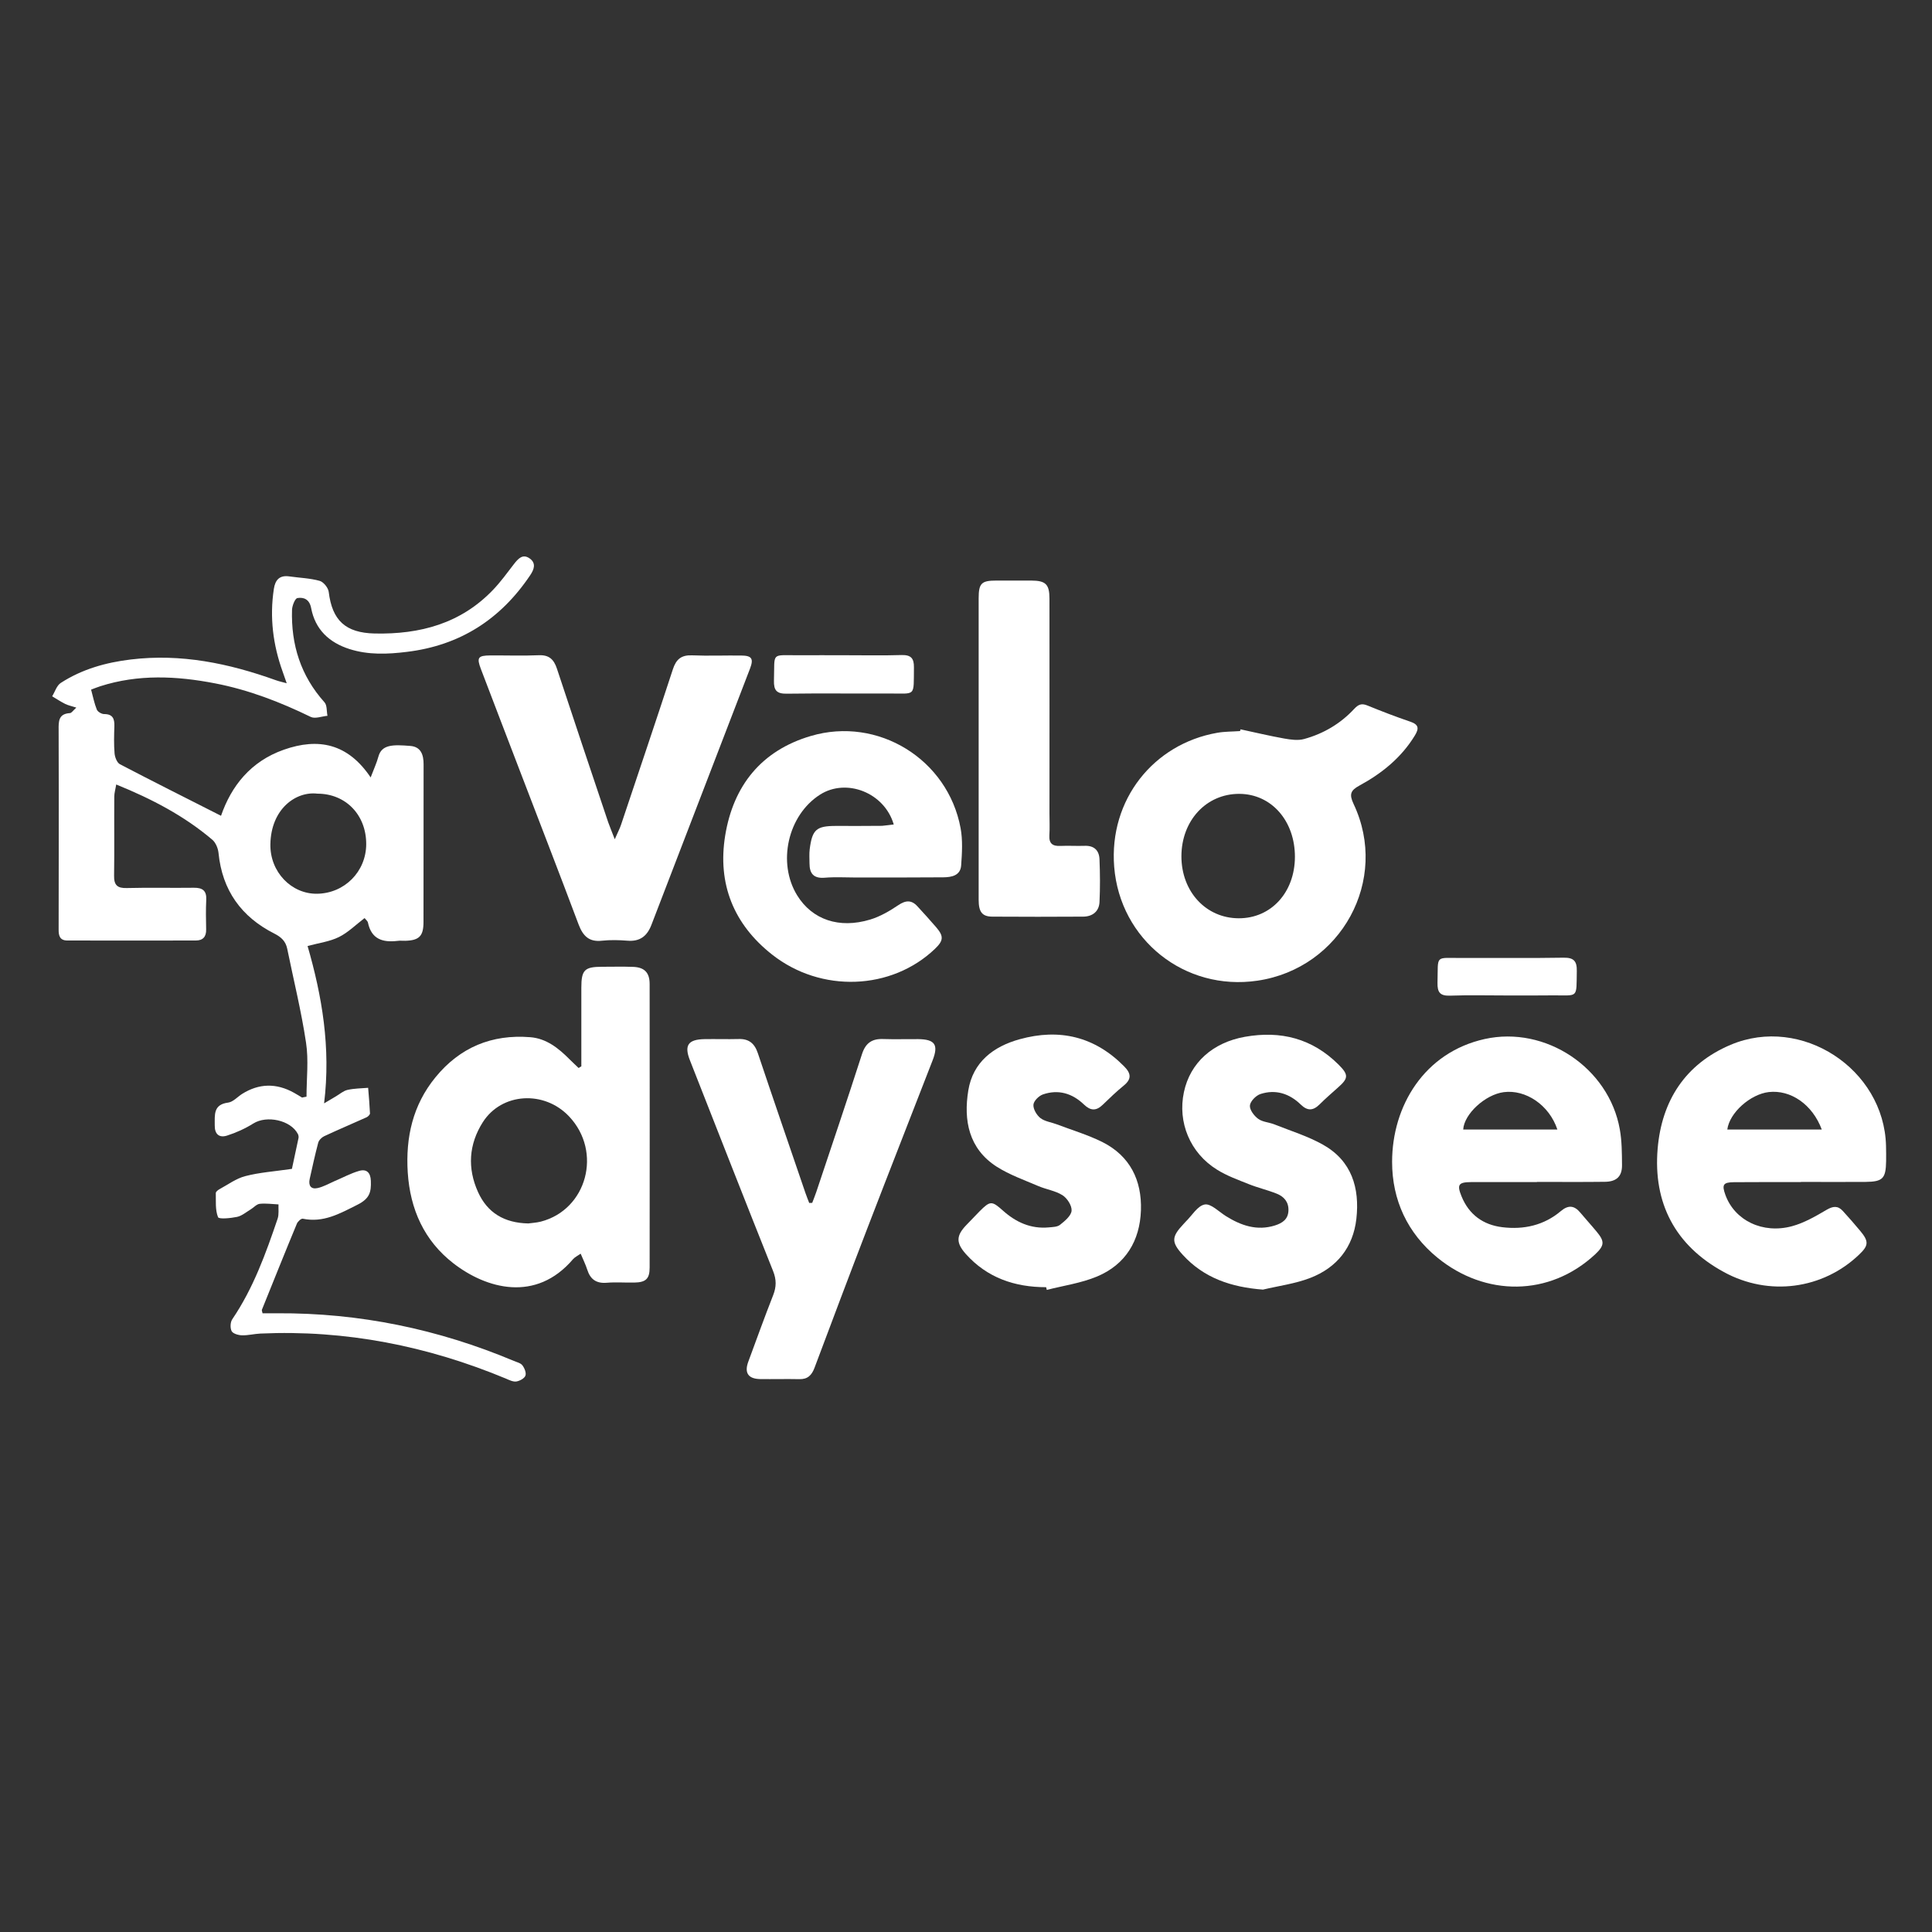 <?xml version="1.0" encoding="utf-8"?>
<!-- Generator: Adobe Illustrator 25.1.0, SVG Export Plug-In . SVG Version: 6.00 Build 0)  -->
<svg version="1.1" id="Calque_1" xmlns="http://www.w3.org/2000/svg" xmlns:xlink="http://www.w3.org/1999/xlink" x="0px" y="0px"
	 viewBox="0 0 200 200" style="enable-background:new 0 0 200 200;" xml:space="preserve">
<rect x="0" y="0" width="200" height="200" fill="#333333" stroke="none"/>
<style type="text/css">
	.st0{fill:#FFFFFF;}
</style>
<g>
	<path class="st0" d="M31.73,113.53c0-1.87,0.23-3.78-0.05-5.6c-0.49-3.27-1.29-6.49-1.95-9.73c-0.16-0.76-0.61-1.19-1.32-1.55
		c-3.43-1.73-5.41-4.49-5.79-8.36c-0.05-0.48-0.29-1.06-0.64-1.36c-2.91-2.47-6.25-4.22-9.95-5.72c-0.08,0.5-0.2,0.88-0.2,1.26
		c-0.02,2.72,0.02,5.45-0.02,8.17c-0.02,0.99,0.34,1.32,1.32,1.29c2.31-0.06,4.62,0,6.93-0.03c0.9-0.01,1.34,0.29,1.29,1.25
		c-0.05,1.02-0.03,2.04-0.01,3.06c0.02,0.77-0.34,1.15-1.07,1.15c-4.43,0.01-8.86,0.01-13.3,0c-0.77,0-0.91-0.49-0.9-1.14
		c0.01-2.53,0.01-5.07,0.01-7.6c0-4.35,0.01-8.7-0.01-13.05c-0.01-0.9-0.02-1.68,1.17-1.75c0.17-0.01,0.32-0.26,0.66-0.57
		c-0.5-0.16-0.85-0.23-1.15-0.38c-0.46-0.23-0.9-0.52-1.35-0.79c0.29-0.47,0.47-1.12,0.9-1.39c2.2-1.42,4.66-2.11,7.24-2.42
		c5.2-0.63,10.15,0.4,15,2.14c0.3,0.11,0.62,0.18,1.14,0.32c-0.18-0.53-0.3-0.87-0.42-1.2c-1-2.78-1.36-5.63-0.91-8.57
		c0.14-0.93,0.59-1.44,1.61-1.29c1.05,0.15,2.12,0.18,3.13,0.46c0.4,0.11,0.89,0.72,0.94,1.15c0.36,2.96,1.75,4.23,4.75,4.3
		c4.7,0.1,8.93-1.03,12.27-4.53c0.78-0.82,1.45-1.74,2.14-2.64c0.45-0.58,0.93-1.13,1.67-0.58c0.66,0.49,0.42,1.13,0.03,1.71
		c-3.06,4.56-7.25,7.27-12.76,7.94c-2.02,0.25-4,0.33-5.95-0.29c-2.1-0.67-3.55-2.02-3.97-4.24c-0.17-0.9-0.75-1.15-1.42-1.04
		c-0.25,0.04-0.54,0.78-0.56,1.21c-0.11,3.61,0.9,6.84,3.36,9.58c0.28,0.31,0.21,0.92,0.31,1.4c-0.58,0.05-1.27,0.33-1.72,0.12
		c-3.18-1.55-6.45-2.81-9.92-3.48c-3.98-0.77-7.95-0.96-11.88,0.3c-0.32,0.1-0.63,0.23-0.95,0.35c0.2,0.73,0.33,1.42,0.59,2.06
		c0.09,0.23,0.49,0.47,0.76,0.47c0.89,0,1.08,0.48,1.06,1.24c-0.03,0.94-0.06,1.9,0.02,2.83c0.03,0.39,0.25,0.96,0.55,1.12
		c3.44,1.8,6.91,3.53,10.47,5.34c1.06-3.07,3.06-5.63,6.5-6.84c3.58-1.26,6.63-0.65,8.99,2.87c0.35-0.92,0.63-1.52,0.8-2.15
		c0.34-1.27,1.51-1.26,3.32-1.11c1.08,0.09,1.36,0.91,1.36,1.89c-0.01,5.45,0,10.89-0.01,16.34c0,1.46-0.45,1.9-1.89,1.94
		c-0.27,0.01-0.53-0.03-0.8,0.01c-1.53,0.18-2.7-0.17-3.06-1.89c-0.03-0.16-0.21-0.29-0.35-0.47c-0.91,0.69-1.7,1.49-2.65,1.96
		c-0.95,0.47-2.06,0.61-3.25,0.93c1.49,5.16,2.42,10.5,1.71,16.29c0.61-0.36,0.92-0.55,1.23-0.73c0.39-0.23,0.76-0.56,1.18-0.66
		c0.7-0.16,1.43-0.16,2.15-0.22c0.07,0.88,0.15,1.76,0.19,2.64c0.01,0.13-0.2,0.34-0.35,0.41c-1.46,0.66-2.94,1.28-4.39,1.96
		c-0.26,0.12-0.55,0.41-0.62,0.68c-0.33,1.24-0.6,2.49-0.88,3.74c-0.15,0.68,0.12,1.1,0.81,0.95c0.6-0.13,1.17-0.46,1.74-0.71
		c0.86-0.36,1.69-0.82,2.57-1.07c0.75-0.22,1.18,0.16,1.21,1.03c0.04,1.15-0.1,1.83-1.4,2.48c-1.84,0.92-3.51,1.88-5.65,1.44
		c-0.17-0.03-0.52,0.29-0.61,0.52c-1.23,2.96-2.42,5.94-3.62,8.91c-0.02,0.06,0.02,0.14,0.07,0.36c0.49,0,1,0,1.52,0
		c8.51-0.05,16.66,1.64,24.49,4.93c0.31,0.13,0.71,0.22,0.89,0.46c0.22,0.29,0.42,0.78,0.31,1.07c-0.11,0.29-0.59,0.54-0.93,0.6
		c-0.34,0.05-0.73-0.14-1.07-0.29c-8.14-3.39-16.6-5.07-25.44-4.67c-0.64,0.03-1.28,0.2-1.91,0.18c-0.37-0.01-0.92-0.17-1.06-0.43
		c-0.17-0.33-0.14-0.94,0.07-1.24c2.17-3.2,3.46-6.78,4.69-10.4c0.15-0.45,0.07-0.99,0.09-1.48c-0.65-0.03-1.31-0.13-1.95-0.06
		c-0.33,0.04-0.63,0.4-0.95,0.59c-0.45,0.27-0.89,0.65-1.38,0.76c-0.67,0.14-1.89,0.26-1.98,0.03c-0.3-0.75-0.21-1.66-0.23-2.5
		c0-0.13,0.22-0.31,0.37-0.39c0.89-0.48,1.74-1.12,2.69-1.36c1.45-0.38,2.98-0.48,4.82-0.75c0.17-0.78,0.43-1.98,0.68-3.18
		c0.03-0.14,0-0.31-0.07-0.44c-0.74-1.42-3.21-1.95-4.6-1.08c-0.85,0.53-1.79,0.96-2.74,1.26c-0.8,0.25-1.28-0.15-1.26-1.08
		c0.01-1.07-0.17-2.14,1.39-2.34c0.51-0.07,0.95-0.58,1.43-0.89c1.76-1.11,3.55-1.14,5.36-0.14c0.29,0.16,0.58,0.34,0.86,0.51
		C31.42,113.58,31.57,113.56,31.73,113.53z M32.86,82.16c-2.22-0.27-4.81,1.57-4.87,5.24c-0.05,2.87,2.18,5.15,4.82,5.12
		c2.85-0.03,5.09-2.29,5.1-5.13C37.92,84.36,35.79,82.16,32.86,82.16z"/>
	<path class="st0" d="M60.18,110.39c0-2.71,0-5.43,0-8.14c0-1.85,0.33-2.17,2.17-2.17c1.06,0,2.12-0.03,3.18,0.01
		c1.18,0.04,1.72,0.59,1.72,1.77c0.01,9.79,0.01,19.57,0,29.36c0,1.16-0.39,1.53-1.59,1.55c-0.95,0.02-1.9-0.06-2.84,0.02
		c-1.09,0.09-1.71-0.35-2.03-1.36c-0.17-0.53-0.42-1.03-0.68-1.65c-0.34,0.24-0.61,0.36-0.79,0.57c-3.85,4.52-8.98,3.06-12.37,0.44
		c-3.04-2.35-4.49-5.6-4.74-9.41c-0.23-3.64,0.52-6.99,2.87-9.86c2.53-3.1,5.84-4.47,9.81-4.15c1.67,0.13,2.93,1.14,4.07,2.29
		c0.31,0.31,0.63,0.6,0.94,0.9C59.99,110.49,60.09,110.44,60.18,110.39z M54.69,126.65c0.33-0.05,0.83-0.07,1.3-0.19
		c4.77-1.24,6.38-7.22,2.93-10.88c-2.58-2.74-6.99-2.47-8.94,0.59c-1.46,2.3-1.61,4.77-0.49,7.24
		C50.45,125.53,52.18,126.6,54.69,126.65z"/>
	<path class="st0" d="M128.42,75.5c1.5,0.32,3,0.68,4.51,0.95c0.68,0.12,1.44,0.23,2.08,0.05c2-0.55,3.76-1.59,5.18-3.12
		c0.42-0.45,0.76-0.6,1.36-0.35c1.47,0.6,2.95,1.17,4.45,1.68c0.88,0.3,0.9,0.71,0.47,1.42c-1.4,2.3-3.42,3.93-5.74,5.19
		c-0.92,0.5-1.08,0.9-0.61,1.9c3.73,7.86-1.28,17.02-9.95,18.3c-7.54,1.11-14.23-4.25-14.83-11.79
		c-0.55-6.96,4.09-12.72,10.66-13.87c0.78-0.14,1.58-0.12,2.37-0.18C128.38,75.62,128.4,75.56,128.42,75.5z M128.29,82.18
		c-3.42-0.01-5.99,2.77-5.99,6.47c0,3.65,2.54,6.4,5.93,6.41c3.35,0.01,5.8-2.67,5.82-6.34C134.06,84.97,131.61,82.19,128.29,82.18z
		"/>
	<path class="st0" d="M92.52,85.35c-0.96-3.3-4.9-4.83-7.63-3.09c-3.34,2.13-4.45,7.06-2.36,10.44c1.55,2.5,4.33,3.47,7.56,2.49
		c1.02-0.31,2-0.88,2.89-1.48c0.77-0.52,1.37-0.57,1.99,0.11c0.66,0.72,1.33,1.45,1.97,2.2c0.77,0.91,0.73,1.36-0.16,2.21
		c-4.5,4.29-11.78,4.58-16.85,0.59c-3.99-3.14-5.67-7.33-4.86-12.32c0.84-5.16,3.74-8.8,8.86-10.31c6.96-2.06,14.19,2.41,15.51,9.54
		c0.23,1.24,0.15,2.57,0.06,3.84c-0.07,1.07-0.98,1.24-1.85,1.25c-2.99,0.02-5.98,0.02-8.97,0.02c-1.1,0-2.2-0.07-3.29,0.02
		c-1.16,0.1-1.59-0.43-1.59-1.48c0-0.49-0.04-0.99,0.02-1.47c0.26-2.04,0.69-2.41,2.72-2.41c1.59,0,3.18,0.01,4.77-0.01
		C91.71,85.46,92.11,85.39,92.52,85.35z"/>
	<path class="st0" d="M186.43,122.37c-2.31,0-4.62-0.01-6.93,0.01c-1.12,0.01-1.27,0.26-0.89,1.31c0.95,2.64,3.86,4.08,6.92,3.24
		c1.24-0.34,2.42-1.02,3.54-1.68c0.68-0.4,1.18-0.46,1.7,0.11c0.61,0.67,1.21,1.35,1.79,2.05c0.92,1.1,0.89,1.53-0.13,2.49
		c-3.73,3.55-9.3,4.34-13.98,1.78c-5.03-2.74-7.33-7.13-6.85-12.78c0.42-4.94,2.85-8.75,7.55-10.74c7.33-3.1,15.89,2.49,16.09,10.45
		c0.01,0.53,0.02,1.06,0.01,1.59c-0.03,1.8-0.34,2.13-2.12,2.15c-2.23,0.02-4.47,0-6.7,0C186.43,122.35,186.43,122.36,186.43,122.37
		z M188.59,116.93c-0.97-2.61-3.23-4.14-5.49-3.88c-1.9,0.22-4.07,2.14-4.29,3.88C182.04,116.93,185.25,116.93,188.59,116.93z"/>
	<path class="st0" d="M159.1,122.37c-2.27,0-4.54-0.01-6.82,0c-1.3,0.01-1.48,0.26-0.98,1.48c0.77,1.89,2.24,2.95,4.22,3.19
		c2.22,0.27,4.31-0.19,6.06-1.67c0.78-0.66,1.4-0.58,2.02,0.17c0.56,0.67,1.15,1.31,1.7,1.98c0.82,0.99,0.8,1.41-0.15,2.31
		c-4.76,4.44-11.41,4.39-16.34,0.37c-3.12-2.55-4.7-5.98-4.7-9.92c0-5.79,3.33-11.33,9.58-12.72c6.3-1.4,12.86,2.97,13.99,9.34
		c0.22,1.22,0.22,2.48,0.23,3.72c0.01,1.16-0.57,1.71-1.78,1.72c-2.35,0.03-4.7,0.01-7.04,0.01
		C159.1,122.34,159.1,122.36,159.1,122.37z M161.22,116.93c-0.85-2.55-3.29-4.17-5.56-3.87c-1.91,0.25-4.1,2.26-4.19,3.87
		C154.68,116.93,157.89,116.93,161.22,116.93z"/>
	<path class="st0" d="M84.08,124.52c0.14-0.37,0.29-0.74,0.42-1.12c1.59-4.76,3.2-9.52,4.74-14.3c0.37-1.13,1.03-1.58,2.17-1.54
		c1.21,0.04,2.42,0,3.64,0.01c1.73,0.02,2.12,0.57,1.5,2.18c-2.24,5.78-4.51,11.54-6.73,17.32c-1.86,4.83-3.68,9.67-5.5,14.52
		c-0.29,0.77-0.71,1.2-1.57,1.18c-1.36-0.03-2.73,0.01-4.09-0.01c-1.21-0.03-1.62-0.65-1.2-1.79c0.85-2.3,1.68-4.61,2.58-6.9
		c0.34-0.87,0.34-1.61-0.01-2.49c-2.9-7.26-5.75-14.54-8.61-21.82c-0.61-1.55-0.19-2.16,1.51-2.19c1.17-0.02,2.35,0.02,3.52-0.01
		c1.07-0.04,1.66,0.45,2,1.46c1.62,4.83,3.28,9.65,4.93,14.48c0.12,0.35,0.26,0.69,0.39,1.03
		C83.87,124.52,83.98,124.52,84.08,124.52z"/>
	<path class="st0" d="M63.64,86.88c0.31-0.72,0.52-1.1,0.65-1.5c1.8-5.37,3.61-10.73,5.37-16.11c0.34-1.03,0.87-1.47,1.97-1.43
		c1.7,0.07,3.41,0,5.11,0.02c1.08,0.01,1.29,0.32,0.91,1.33c-3.4,8.85-6.81,17.69-10.21,26.54c-0.45,1.18-1.2,1.76-2.5,1.65
		c-0.86-0.07-1.75-0.09-2.61,0c-1.35,0.16-1.98-0.49-2.43-1.67c-1.99-5.3-4.04-10.58-6.07-15.88c-1.35-3.53-2.71-7.05-4.05-10.58
		c-0.45-1.18-0.3-1.39,0.98-1.4c1.67-0.01,3.34,0.05,5-0.02c1.07-0.05,1.57,0.42,1.89,1.38c1.75,5.31,3.53,10.61,5.31,15.91
		C63.13,85.6,63.33,86.07,63.64,86.88z"/>
	<path class="st0" d="M130.74,133.5c-3.27-0.25-6.11-1.19-8.31-3.61c-1.2-1.32-1.15-1.86,0.08-3.17c0.08-0.08,0.15-0.17,0.23-0.25
		c0.65-0.63,1.23-1.65,1.97-1.78c0.64-0.12,1.47,0.75,2.21,1.21c1.56,0.97,3.2,1.54,5.06,0.96c0.78-0.25,1.37-0.64,1.4-1.55
		c0.03-0.88-0.46-1.44-1.21-1.74c-0.95-0.38-1.95-0.61-2.9-0.99c-1.12-0.45-2.27-0.86-3.29-1.5c-2.79-1.73-4.09-4.91-3.42-8.03
		c0.65-3.05,2.99-5.13,6.31-5.72c3.72-0.66,6.97,0.17,9.69,2.87c1.05,1.05,1.05,1.41-0.04,2.37c-0.65,0.58-1.31,1.15-1.92,1.76
		c-0.67,0.66-1.25,0.69-1.95,0.01c-1.16-1.13-2.59-1.6-4.16-1.09c-0.47,0.15-1.06,0.75-1.1,1.19c-0.04,0.45,0.44,1.08,0.87,1.39
		c0.46,0.33,1.14,0.35,1.7,0.58c1.68,0.67,3.44,1.21,5,2.09c2.97,1.67,3.81,4.48,3.45,7.68c-0.34,2.96-2.03,5.05-4.77,6.11
		C134.09,132.89,132.38,133.11,130.74,133.5z"/>
	<path class="st0" d="M108.29,133.25c-3.24,0-6.1-0.97-8.31-3.44c-1.04-1.17-1-1.91,0.08-3.02c0.45-0.46,0.89-0.93,1.34-1.39
		c1.1-1.1,1.27-1.11,2.41-0.09c1.35,1.21,2.89,1.92,4.75,1.75c0.41-0.04,0.91-0.04,1.19-0.28c0.49-0.39,1.14-0.93,1.18-1.45
		c0.04-0.52-0.45-1.29-0.94-1.6c-0.74-0.47-1.7-0.6-2.53-0.96c-1.45-0.62-2.97-1.16-4.29-2c-2.89-1.86-3.44-4.8-2.93-7.9
		c0.48-2.92,2.59-4.54,5.32-5.29c4.12-1.14,7.77-0.28,10.82,2.82c0.7,0.71,0.79,1.29-0.04,1.97c-0.76,0.62-1.47,1.3-2.18,1.99
		c-0.68,0.66-1.26,0.64-1.95-0.02c-1.2-1.16-2.66-1.6-4.26-1.04c-0.42,0.15-0.95,0.68-0.97,1.07c-0.03,0.45,0.34,1.07,0.72,1.37
		c0.45,0.35,1.11,0.43,1.67,0.64c1.58,0.6,3.23,1.09,4.74,1.84c2.87,1.44,4.1,3.96,4,7.07c-0.11,3.16-1.59,5.62-4.56,6.86
		c-1.64,0.68-3.46,0.94-5.19,1.38C108.35,133.43,108.32,133.34,108.29,133.25z"/>
	<path class="st0" d="M101.31,77.38c0-5.14,0-10.28,0-15.42c0-1.58,0.28-1.86,1.83-1.86c1.21,0,2.42,0,3.63,0
		c1.48,0.01,1.87,0.38,1.87,1.88c0.01,7.41,0,14.81,0,22.22c0,0.76,0.04,1.51-0.01,2.27c-0.05,0.86,0.34,1.14,1.15,1.1
		c0.83-0.04,1.67,0.02,2.5-0.01c1-0.04,1.51,0.49,1.54,1.41c0.06,1.47,0.07,2.95,0,4.42c-0.05,0.96-0.72,1.49-1.68,1.5
		c-3.14,0.02-6.28,0.02-9.42,0c-1.05-0.01-1.41-0.49-1.41-1.74C101.31,87.88,101.31,82.63,101.31,77.38z"/>
	<path class="st0" d="M87.46,67.83c1.96,0,3.93,0.04,5.89-0.02c0.95-0.02,1.27,0.34,1.26,1.26c-0.04,3.12,0.26,2.71-2.61,2.72
		c-3.51,0.02-7.02-0.03-10.54,0.02c-1.06,0.02-1.37-0.34-1.34-1.37c0.09-2.99-0.36-2.59,2.57-2.61
		C84.29,67.82,85.88,67.83,87.46,67.83z"/>
	<path class="st0" d="M155.99,103.05c-1.97,0-3.94-0.05-5.9,0.02c-1.02,0.03-1.3-0.35-1.28-1.32c0.08-2.99-0.34-2.56,2.61-2.58
		c3.48-0.02,6.96,0.03,10.44-0.03c1.06-0.02,1.39,0.36,1.37,1.38c-0.05,2.89,0.19,2.5-2.47,2.52
		C159.16,103.06,157.57,103.05,155.99,103.05z"/>
</g>
</svg>

